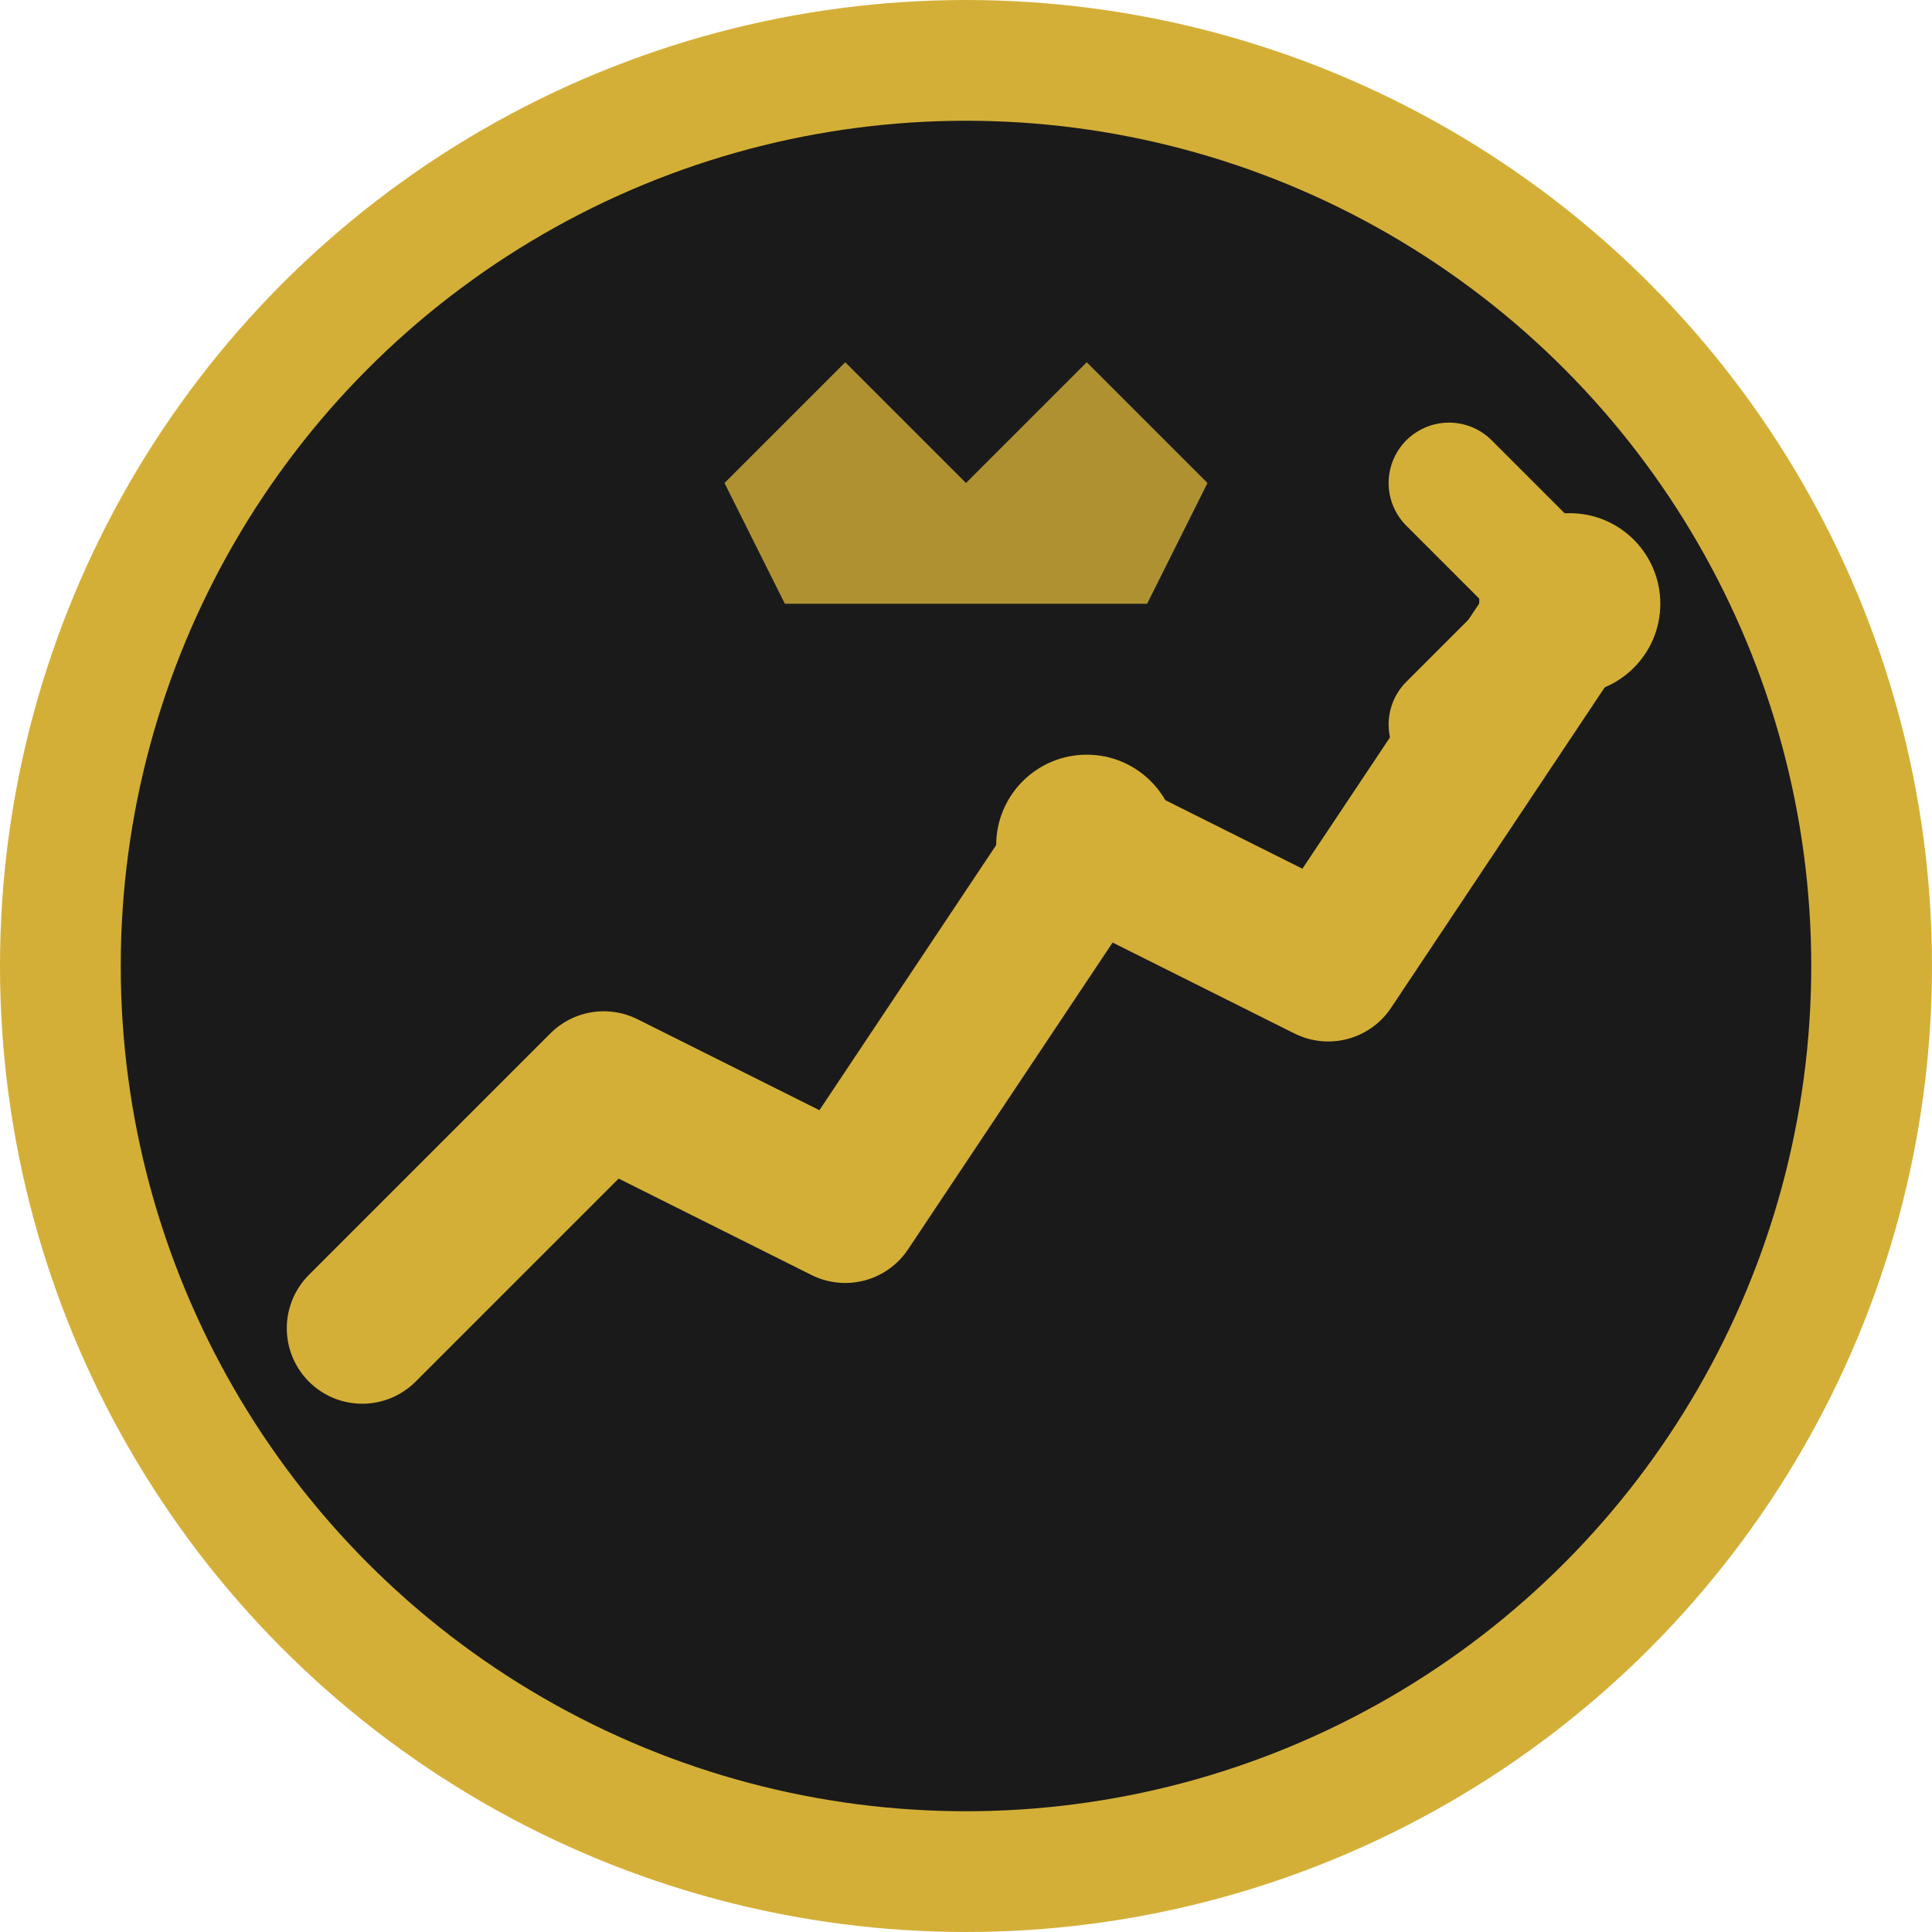 <svg xmlns="http://www.w3.org/2000/svg" viewBox="0 0 32 32" width="32" height="32">
  <!-- Black background with gold border for luxury/black-tie theme -->
  <circle cx="16" cy="16" r="15" fill="#1a1a1a" stroke="#d4af37" stroke-width="2"/>
  
  <!-- Gold chart line trending upward -->
  <polyline points="6,22 10,18 14,20 18,14 22,16 26,10" 
            fill="none" stroke="#d4af37" stroke-width="2.5" 
            stroke-linecap="round" stroke-linejoin="round"/>
  
  <!-- Key chart points in gold -->
  <circle cx="18" cy="14" r="1.5" fill="#d4af37"/>
  <circle cx="26" cy="10" r="1.5" fill="#d4af37"/>
  
  <!-- Luxury crown accent -->
  <path d="M12 8 L14 6 L16 8 L18 6 L20 8 L19 10 L13 10 Z" fill="#d4af37" opacity="0.8"/>
  
  <!-- Trending arrow -->
  <path d="M24 8 L26 10 L24 12" fill="none" stroke="#d4af37" stroke-width="2" stroke-linecap="round"/>
</svg>